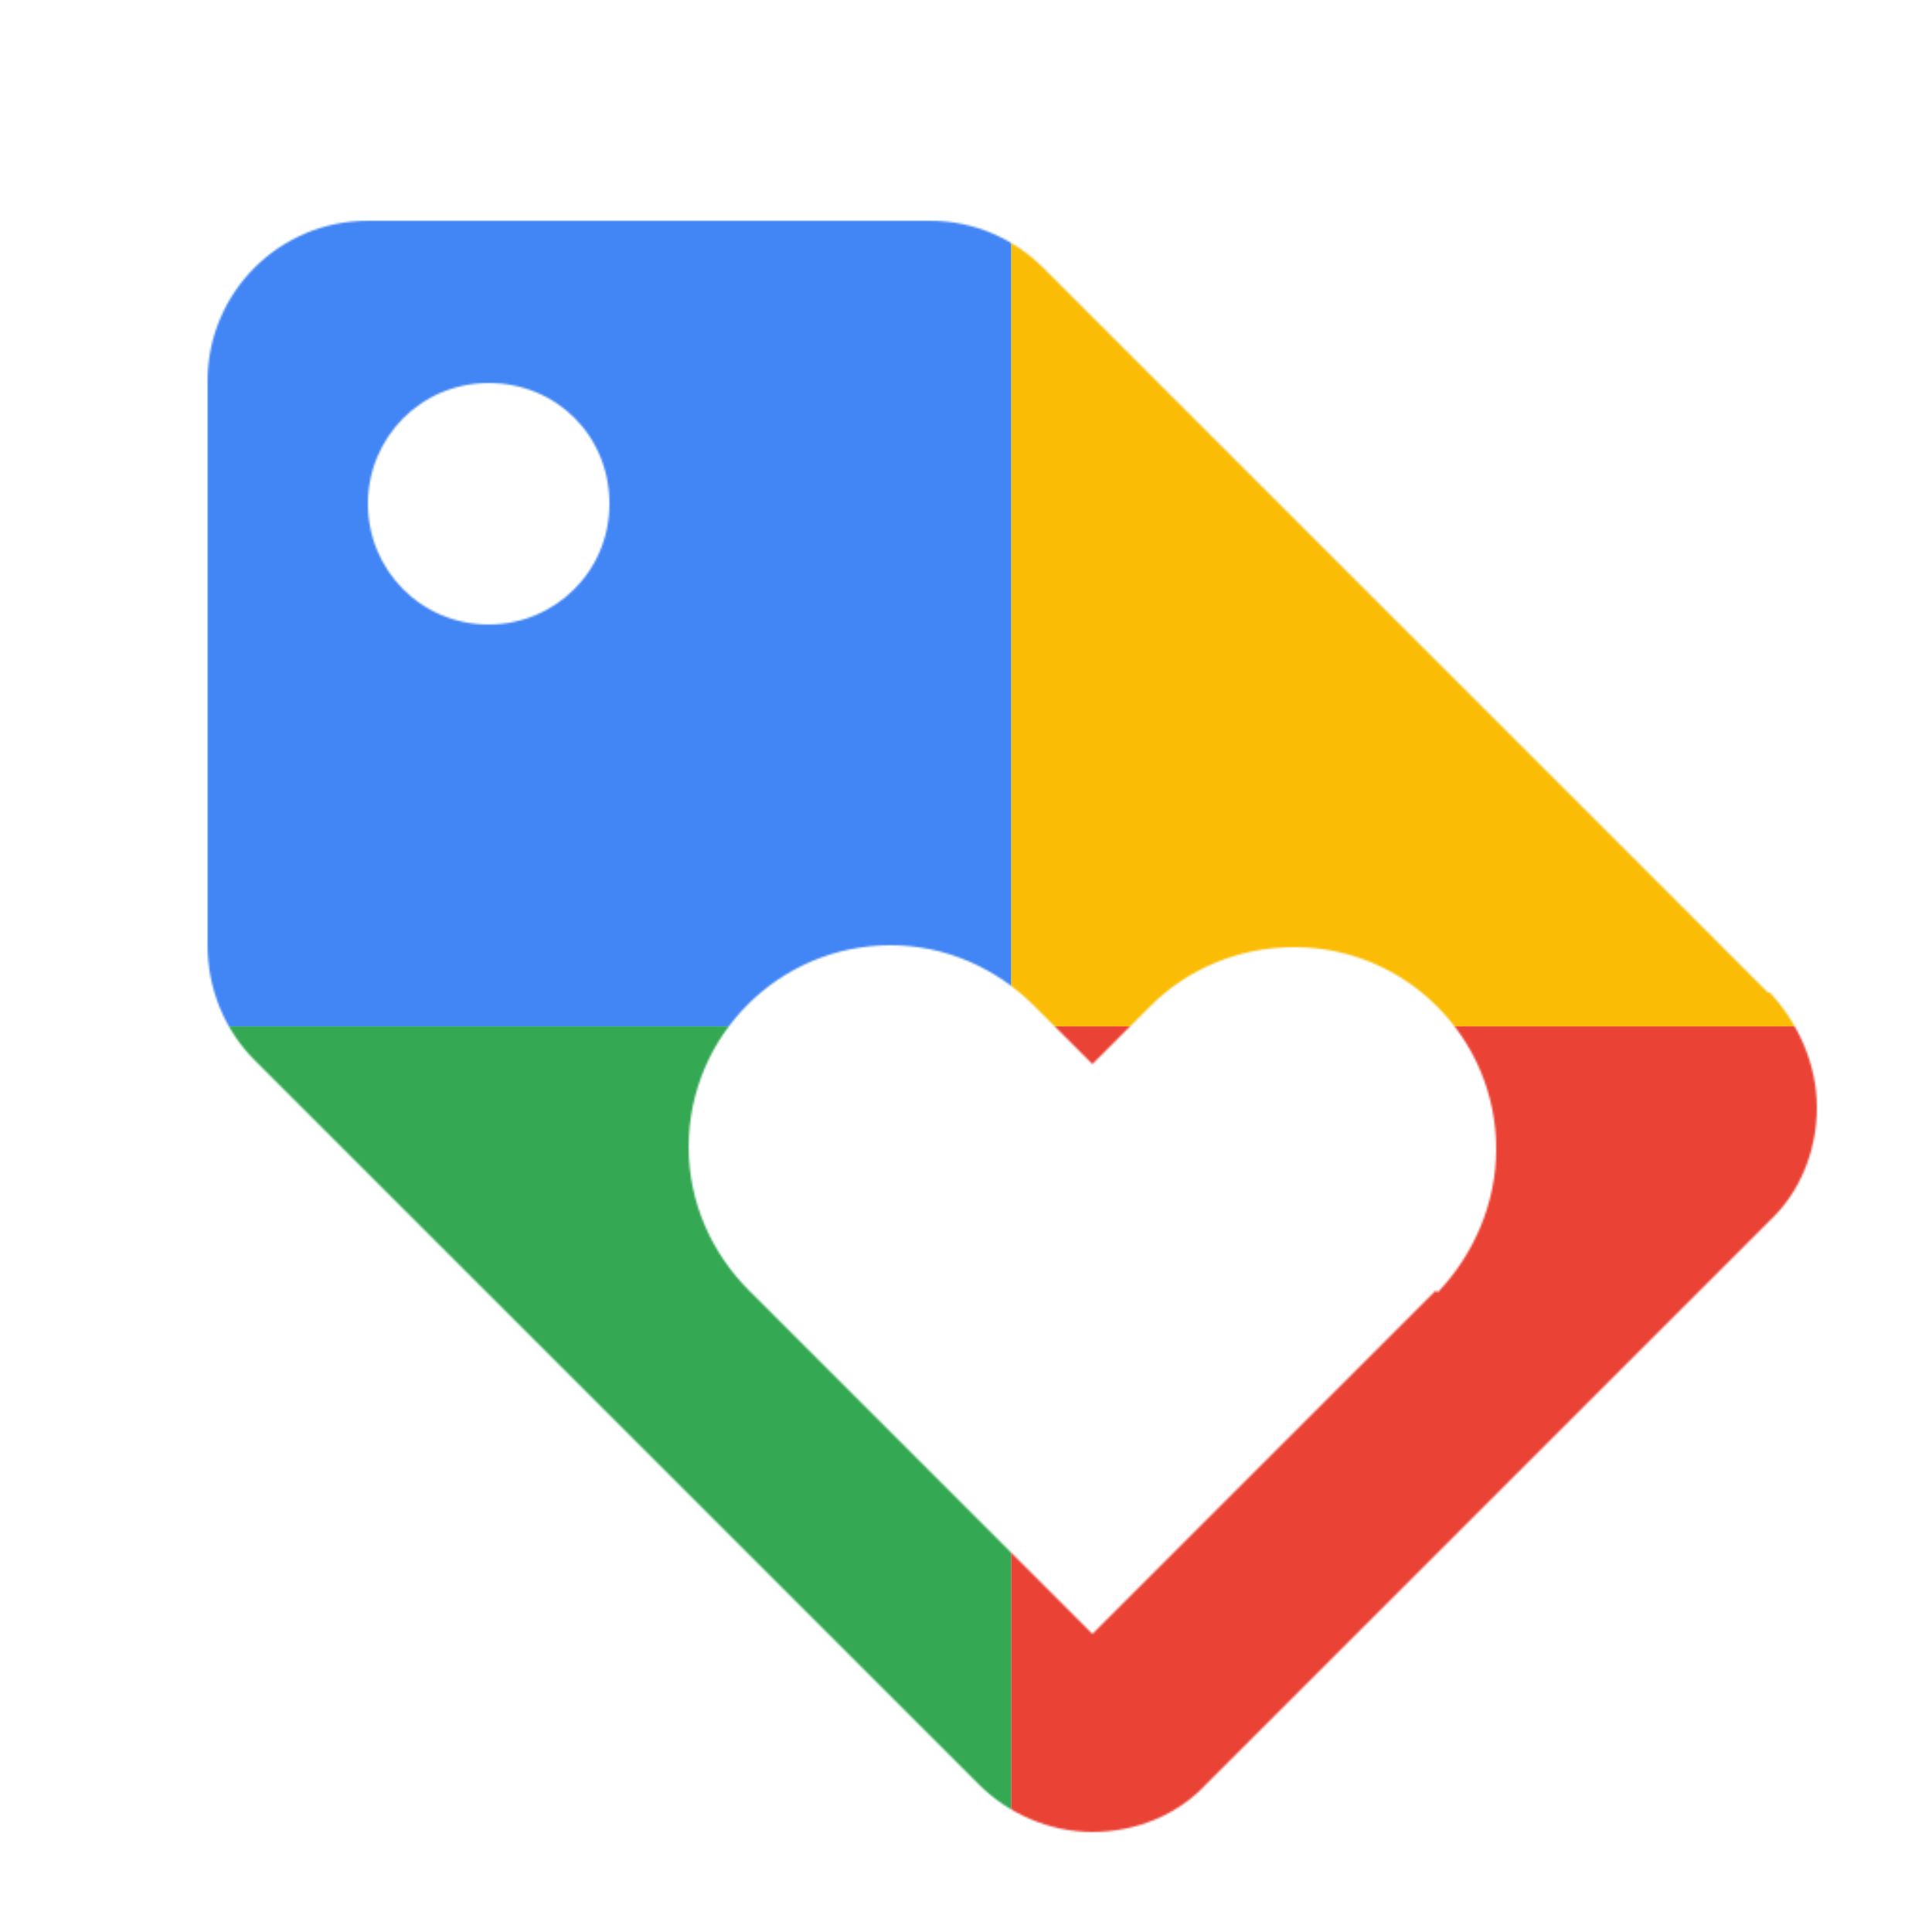 <svg viewBox="0 0 1024 1024"  xmlns="http://www.w3.org/2000/svg">
<defs>
 <filter id="f1" x="0" y="0" width="200%" height="200%">
  <feOffset result="offOut" in="SourceAlpha" dx="24" dy="32" />
  <feGaussianBlur result="blurOut" in="offOut" stdDeviation="16" />
  <feBlend in="SourceGraphic" in2="blurOut" mode="normal" />
 </filter>
<g id="base">
 <rect x="0" y="0" width="512" height="512" fill="#4285F4" />
 <rect x="0" y="512" width="512" height="512" fill="#34A853" />
 <rect x="512" y="0" width="512" height="512" fill="#FBBC05" />
 <rect x="512" y="512" width="512" height="512" fill="#EA4335"/>
</g> <g id="asset246" desc="Material Icons (Apache 2.0)/UI Actions/loyalty">
  <path d="M913 494 l-384 -384 C514 95 493 85 469 85 H171 c-47 0 -85 38 -85 85 v299 c0 23 9 45 25 61 l384 384 c15 15 37 25 60 25 23 0 45 -9 60 -25 l299 -299 c16 -15 25 -37 25 -60 0 -23 -10 -45 -25 -61 zM235 299 C199 299 171 270 171 235 S199 171 235 171 299 199 299 235 270 299 235 299 zm502 353 L555 834 l-182 -182 C353 632 341 605 341 576 c0 -59 48 -107 107 -107 29 0 56 12 76 32 l31 31 31 -31 c19 -19 46 -31 76 -31 59 0 107 48 107 107 0 29 -12 56 -31 76 z" />
 </g>
</defs>
<g filter="url(#f1)">
 <mask id="assetMask">
  <use href="#asset246" fill="white" />
 </mask>
 <use href="#base" mask="url(#assetMask)" />
</g>
</svg>